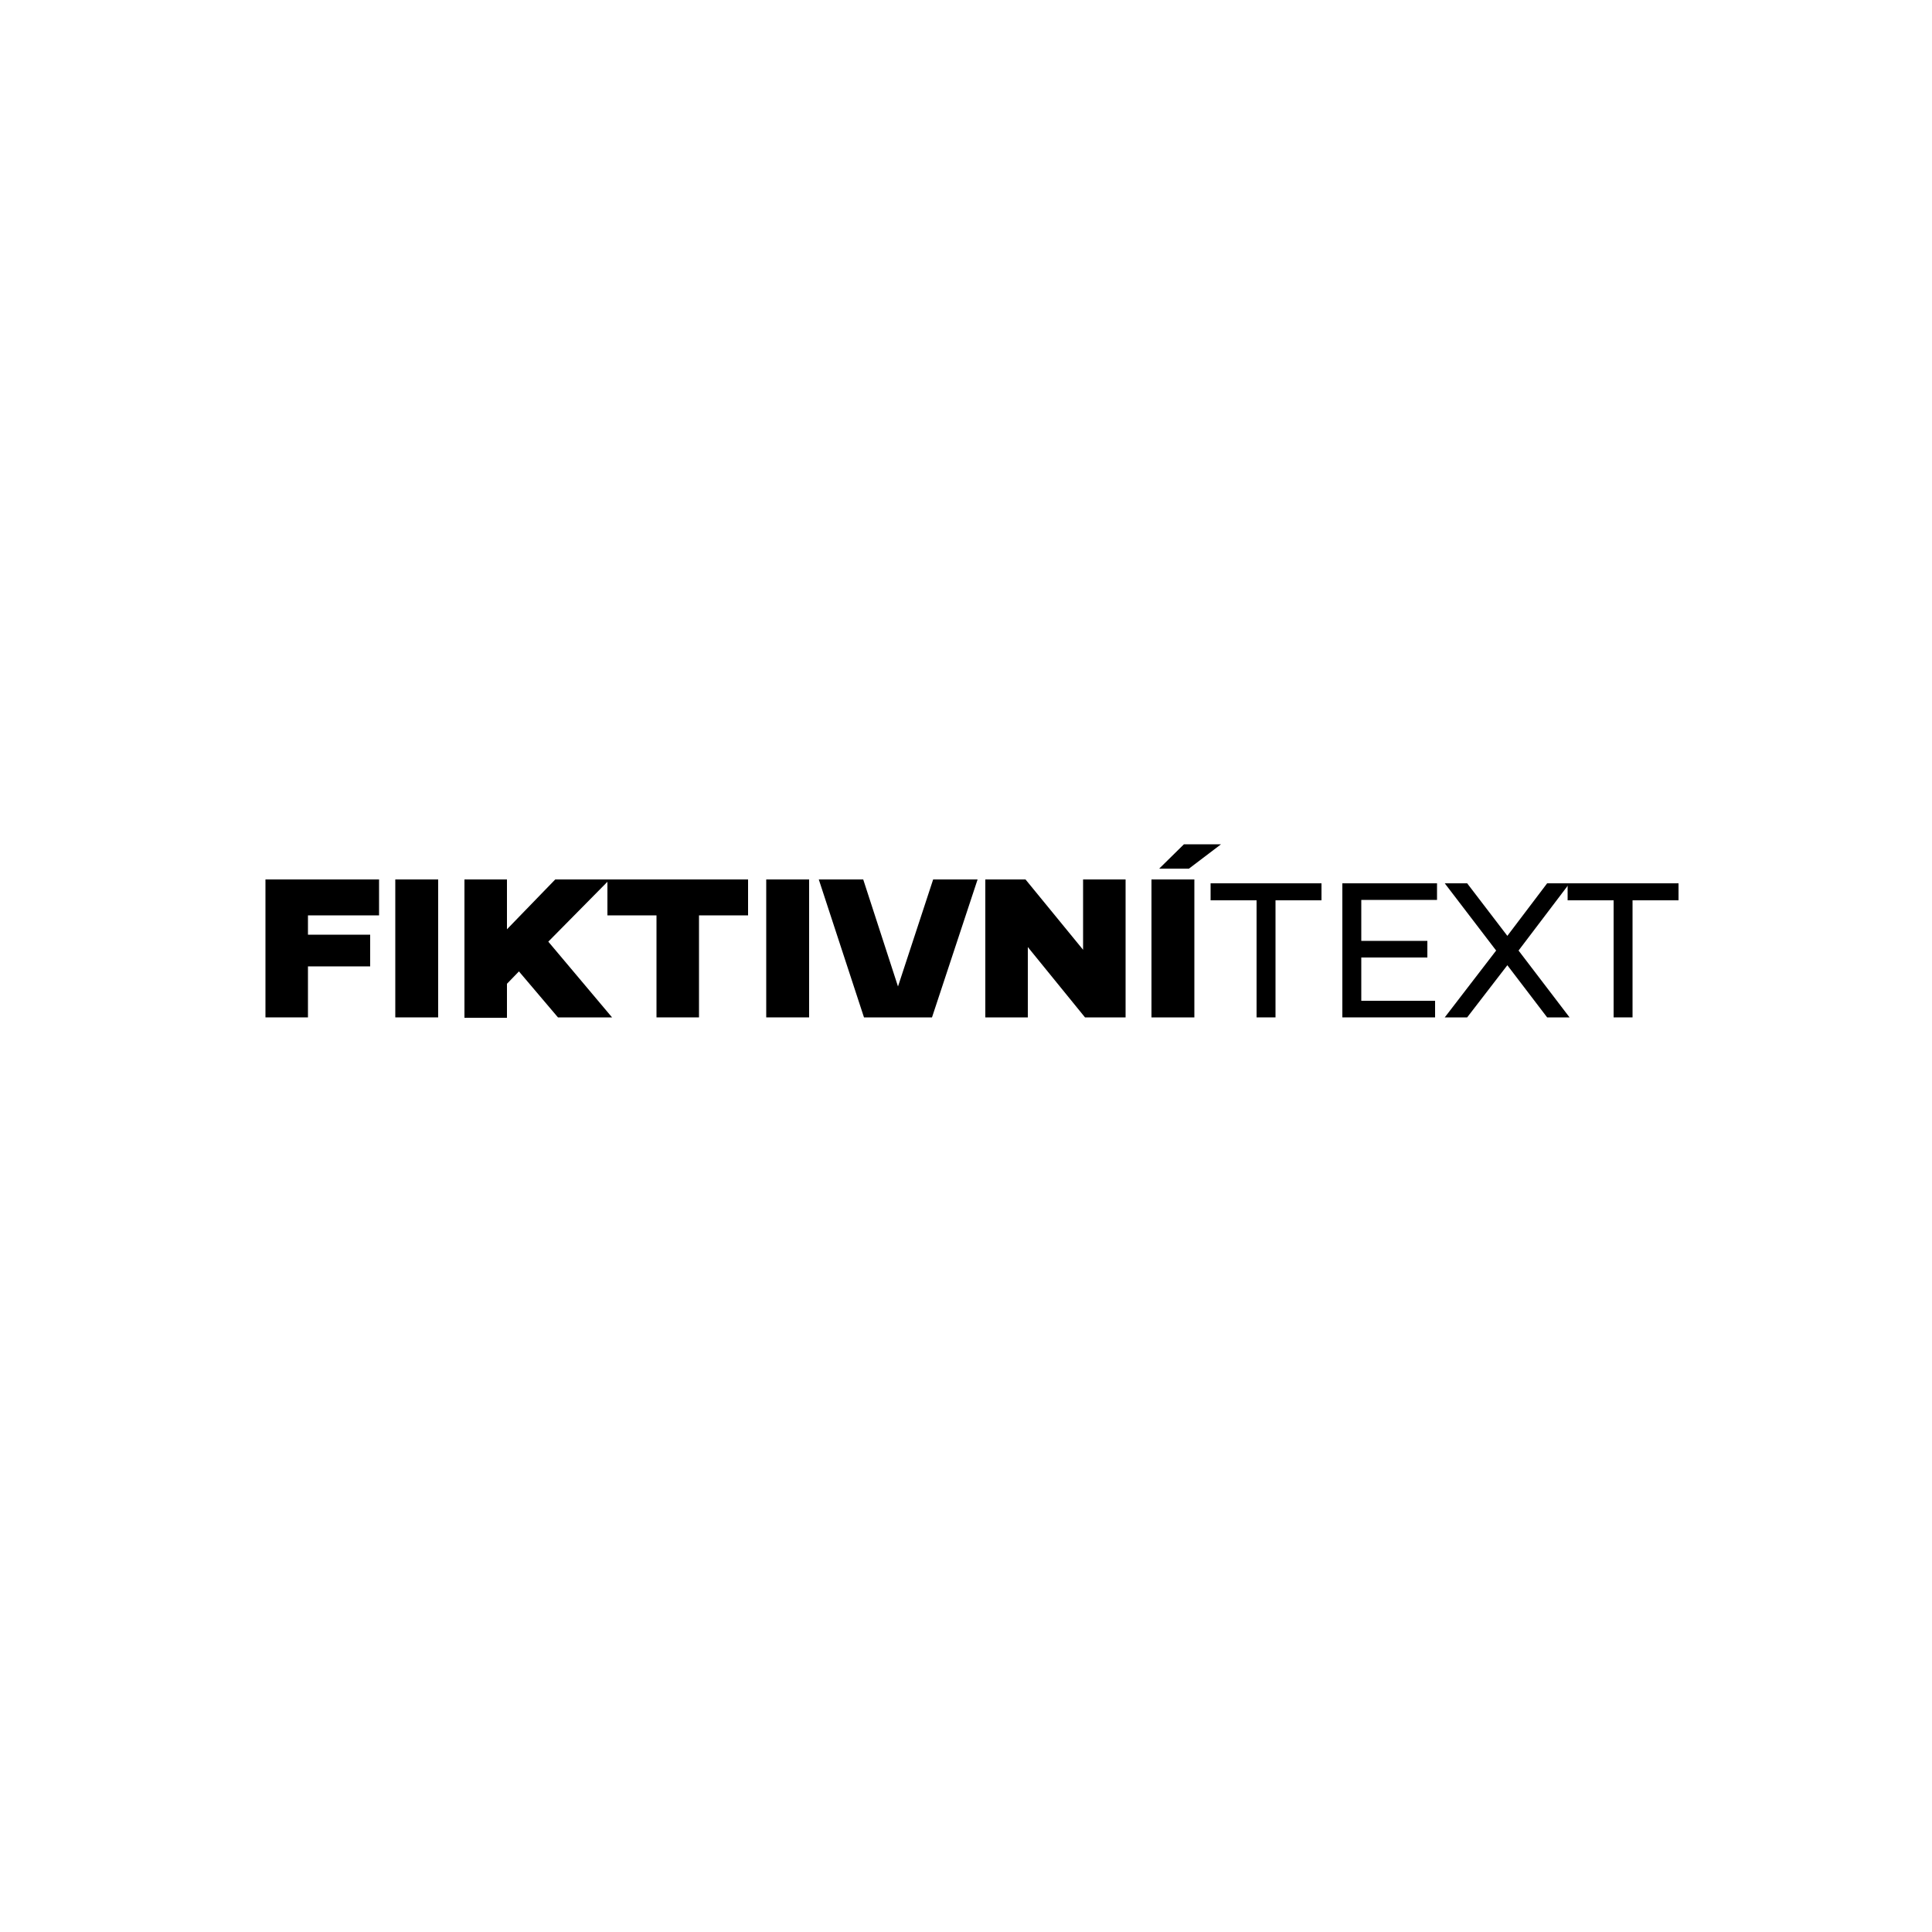 <svg xmlns="http://www.w3.org/2000/svg" id="Layer_1" data-name="Layer 1" viewBox="0 0 500 500"><path d="M68.7,263.3V227.6H98.1v9.3H79.7v5H95.8v8.2H79.7v13.2Z"></path><path d="M102.3,263.3V227.6h11.1v35.7Z"></path><path d="M120.2,227.6h11v12.9l12.5-12.9h14.1l-15.9,16.1,16.5,19.6h-14l-10.1-11.9-3.1,3.2v8.8h-11Z"></path><path d="M169.9,263.3V236.9H157.2v-9.3h36.4v9.3H180.9v26.4Z"></path><path d="M198.3,263.3V227.6h11.1v35.7Z"></path><path d="M211.9,227.6h11.5l9,27.7,9.1-27.7H253l-11.8,35.7H223.6Z"></path><path d="M255,263.3V227.6h10.4l14.9,18.2V227.6h11v35.7H280.8L266,245.1v18.2Z"></path><path d="M298,263.3V227.6h11.1v35.7Zm2-38.5,6.4-6.3H316l-8.3,6.3Z"></path><path d="M325.2,263.3V233H313.3v-4.4H342V233H330.1v30.3Z"></path><path d="M347.4,263.3V228.6h24.5v4.3H352.3v10.6h17.1v4.3H352.3V259h19.1v4.3Z"></path><path d="M390.1,242.2l10.3-13.6h5.8L393,246l13.2,17.3h-5.8l-10.3-13.5-10.4,13.5h-5.8L387.2,246l-13.3-17.4h5.8Z"></path><path d="M417.6,263.3V233H405.7v-4.4h28.7V233H422.5v30.3Z"></path></svg>